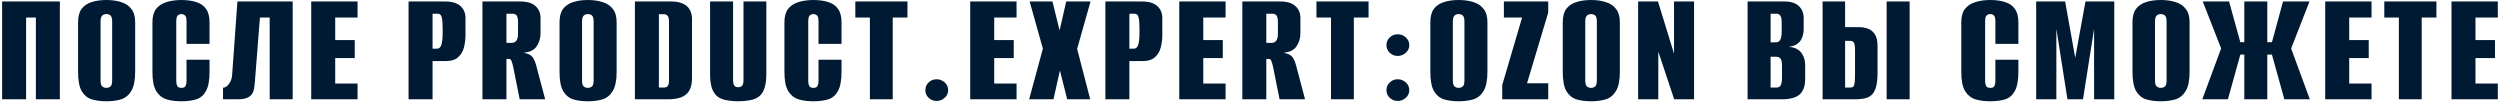 <?xml version="1.0" encoding="UTF-8"?> <svg xmlns="http://www.w3.org/2000/svg" width="982" height="40" viewBox="0 0 982 40" fill="none"><path d="M0.829 39V0.585H23.514V39H14.089V6.89H10.254V39H0.829ZM41.781 39.78C39.571 39.78 37.621 39.52 35.931 39C34.285 38.437 32.984 37.332 32.031 35.685C31.121 34.038 30.666 31.568 30.666 28.275V8.71C30.666 6.5 31.121 4.767 32.031 3.51C32.984 2.253 34.285 1.365 35.931 0.845C37.621 0.282 39.571 -1.54972e-06 41.781 -1.54972e-06C43.991 -1.54972e-06 45.941 0.282 47.631 0.845C49.321 1.365 50.643 2.253 51.596 3.51C52.593 4.767 53.091 6.5 53.091 8.71V28.21C53.091 31.547 52.593 34.038 51.596 35.685C50.643 37.332 49.321 38.437 47.631 39C45.941 39.52 43.991 39.78 41.781 39.78ZM41.781 34.515C42.215 34.515 42.605 34.428 42.951 34.255C43.341 34.082 43.623 33.8 43.796 33.41C43.969 32.977 44.056 32.413 44.056 31.72V8.32C44.056 7.67 43.969 7.128 43.796 6.695C43.623 6.262 43.341 5.958 42.951 5.785C42.605 5.612 42.215 5.525 41.781 5.525C41.348 5.525 40.958 5.612 40.611 5.785C40.264 5.958 39.983 6.262 39.766 6.695C39.593 7.128 39.506 7.67 39.506 8.32V31.72C39.506 32.413 39.593 32.977 39.766 33.41C39.983 33.8 40.264 34.082 40.611 34.255C40.958 34.428 41.348 34.515 41.781 34.515ZM71.253 39.78C69 39.78 67.028 39.52 65.338 39C63.648 38.437 62.305 37.332 61.308 35.685C60.355 34.038 59.878 31.568 59.878 28.275V8.71C59.878 6.5 60.355 4.767 61.308 3.51C62.305 2.253 63.648 1.365 65.338 0.845C67.071 0.282 69.043 -1.54972e-06 71.253 -1.54972e-06C73.55 -1.54972e-06 75.521 0.282 77.168 0.845C78.815 1.365 80.071 2.253 80.938 3.51C81.848 4.767 82.303 6.5 82.303 8.71V17.225H73.268V8.32C73.268 7.54 73.181 6.955 73.008 6.565C72.835 6.175 72.596 5.915 72.293 5.785C72.033 5.612 71.686 5.525 71.253 5.525C70.863 5.525 70.516 5.612 70.213 5.785C69.91 5.915 69.671 6.175 69.498 6.565C69.325 6.955 69.238 7.54 69.238 8.32V31.72C69.238 32.457 69.325 33.042 69.498 33.475C69.671 33.908 69.91 34.19 70.213 34.32C70.516 34.45 70.863 34.515 71.253 34.515C71.686 34.515 72.033 34.45 72.293 34.32C72.596 34.19 72.835 33.908 73.008 33.475C73.181 33.042 73.268 32.457 73.268 31.72V23.465H82.303V28.21C82.303 31.547 81.848 34.038 80.938 35.685C80.071 37.332 78.815 38.437 77.168 39C75.521 39.52 73.55 39.78 71.253 39.78ZM87.6 39V34.45C88.423 34.45 89.203 33.952 89.939 32.955C90.676 31.958 91.088 30.81 91.174 29.51L93.254 0.585H114.965V39H105.93V6.89H102.095L100.145 31.785C100.058 32.608 99.971 33.453 99.885 34.32C99.798 35.143 99.559 35.923 99.169 36.66C98.779 37.353 98.129 37.917 97.219 38.35C96.353 38.783 95.096 39 93.45 39H87.6ZM122.247 39V0.585H140.447V6.89H131.672V15.73H139.342V22.815H131.672V32.825H140.447V39H122.247ZM160.485 39V0.585H174.915C177.602 0.585 179.595 1.192 180.895 2.405C182.195 3.575 182.845 5.135 182.845 7.085V13.65C182.845 15.47 182.628 17.182 182.195 18.785C181.762 20.345 180.982 21.602 179.855 22.555C178.772 23.508 177.19 23.985 175.11 23.985H169.91V39H160.485ZM169.91 19.11H171.73C172.467 19.11 173.008 18.633 173.355 17.68C173.702 16.727 173.875 15.058 173.875 12.675V11.115C173.875 9.035 173.745 7.562 173.485 6.695C173.225 5.828 172.748 5.395 172.055 5.395H169.91V19.11ZM189.506 39V0.585H204.391C207.078 0.585 209.071 1.192 210.371 2.405C211.671 3.575 212.321 5.135 212.321 7.085V13.065C212.321 14.972 211.823 16.662 210.826 18.135C209.873 19.608 208.248 20.453 205.951 20.67V20.8C207.425 21.06 208.465 21.558 209.071 22.295C209.678 22.988 210.198 24.137 210.631 25.74L214.141 39H204.131L201.596 26.325C201.38 25.372 201.163 24.613 200.946 24.05C200.73 23.443 200.426 23.14 200.036 23.14H198.931V39H189.506ZM198.931 16.835H200.946C201.813 16.835 202.441 16.553 202.831 15.99C203.265 15.427 203.481 14.495 203.481 13.195V8.775C203.481 7.475 203.308 6.587 202.961 6.11C202.615 5.633 202.051 5.395 201.271 5.395H198.931V16.835ZM230.903 39.78C228.693 39.78 226.743 39.52 225.053 39C223.407 38.437 222.107 37.332 221.153 35.685C220.243 34.038 219.788 31.568 219.788 28.275V8.71C219.788 6.5 220.243 4.767 221.153 3.51C222.107 2.253 223.407 1.365 225.053 0.845C226.743 0.282 228.693 -1.54972e-06 230.903 -1.54972e-06C233.113 -1.54972e-06 235.063 0.282 236.753 0.845C238.443 1.365 239.765 2.253 240.718 3.51C241.715 4.767 242.213 6.5 242.213 8.71V28.21C242.213 31.547 241.715 34.038 240.718 35.685C239.765 37.332 238.443 38.437 236.753 39C235.063 39.52 233.113 39.78 230.903 39.78ZM230.903 34.515C231.337 34.515 231.727 34.428 232.073 34.255C232.463 34.082 232.745 33.8 232.918 33.41C233.092 32.977 233.178 32.413 233.178 31.72V8.32C233.178 7.67 233.092 7.128 232.918 6.695C232.745 6.262 232.463 5.958 232.073 5.785C231.727 5.612 231.337 5.525 230.903 5.525C230.47 5.525 230.08 5.612 229.733 5.785C229.387 5.958 229.105 6.262 228.888 6.695C228.715 7.128 228.628 7.67 228.628 8.32V31.72C228.628 32.413 228.715 32.977 228.888 33.41C229.105 33.8 229.387 34.082 229.733 34.255C230.08 34.428 230.47 34.515 230.903 34.515ZM249.39 39V0.585H263.69C265.553 0.585 267.07 0.867 268.24 1.43C269.453 1.95 270.342 2.73 270.905 3.77C271.512 4.767 271.815 5.98 271.815 7.41V30.81C271.815 32.89 271.425 34.537 270.645 35.75C269.908 36.92 268.825 37.765 267.395 38.285C266.008 38.762 264.34 39 262.39 39H249.39ZM258.815 34.385H260.895C261.458 34.385 261.913 34.19 262.26 33.8C262.607 33.41 262.78 32.695 262.78 31.655V8.385C262.78 7.345 262.607 6.63 262.26 6.24C261.913 5.807 261.458 5.59 260.895 5.59H258.815V34.385ZM289.968 39.78C288.321 39.78 286.826 39.65 285.483 39.39C284.14 39.173 282.97 38.718 281.973 38.025C281.02 37.332 280.261 36.27 279.698 34.84C279.178 33.367 278.918 31.395 278.918 28.925V0.585H287.953V31.525C287.953 32.218 288.04 32.782 288.213 33.215C288.386 33.605 288.625 33.887 288.928 34.06C289.231 34.19 289.578 34.255 289.968 34.255C290.358 34.255 290.705 34.19 291.008 34.06C291.355 33.887 291.615 33.605 291.788 33.215C291.961 32.782 292.048 32.218 292.048 31.525V0.585H301.018V28.86C301.018 31.33 300.758 33.302 300.238 34.775C299.718 36.248 298.96 37.332 297.963 38.025C297.01 38.718 295.84 39.173 294.453 39.39C293.11 39.65 291.615 39.78 289.968 39.78ZM319.497 39.78C317.244 39.78 315.272 39.52 313.582 39C311.892 38.437 310.549 37.332 309.552 35.685C308.599 34.038 308.122 31.568 308.122 28.275V8.71C308.122 6.5 308.599 4.767 309.552 3.51C310.549 2.253 311.892 1.365 313.582 0.845C315.316 0.282 317.287 -1.54972e-06 319.497 -1.54972e-06C321.794 -1.54972e-06 323.766 0.282 325.412 0.845C327.059 1.365 328.316 2.253 329.182 3.51C330.092 4.767 330.547 6.5 330.547 8.71V17.225H321.512V8.32C321.512 7.54 321.426 6.955 321.252 6.565C321.079 6.175 320.841 5.915 320.537 5.785C320.277 5.612 319.931 5.525 319.497 5.525C319.107 5.525 318.761 5.612 318.457 5.785C318.154 5.915 317.916 6.175 317.742 6.565C317.569 6.955 317.482 7.54 317.482 8.32V31.72C317.482 32.457 317.569 33.042 317.742 33.475C317.916 33.908 318.154 34.19 318.457 34.32C318.761 34.45 319.107 34.515 319.497 34.515C319.931 34.515 320.277 34.45 320.537 34.32C320.841 34.19 321.079 33.908 321.252 33.475C321.426 33.042 321.512 32.457 321.512 31.72V23.465H330.547V28.21C330.547 31.547 330.092 34.038 329.182 35.685C328.316 37.332 327.059 38.437 325.412 39C323.766 39.52 321.794 39.78 319.497 39.78ZM341.694 39V6.89H335.974V0.585H356.449V6.89H350.664V39H341.694ZM367.891 39.65C366.677 39.65 365.637 39.238 364.771 38.415C363.904 37.592 363.471 36.595 363.471 35.425C363.471 34.212 363.904 33.193 364.771 32.37C365.637 31.547 366.677 31.135 367.891 31.135C369.104 31.135 370.166 31.547 371.076 32.37C371.986 33.193 372.441 34.212 372.441 35.425C372.441 36.595 371.986 37.592 371.076 38.415C370.166 39.238 369.104 39.65 367.891 39.65ZM381.104 39V0.585H399.304V6.89H390.529V15.73H398.199V22.815H390.529V32.825H399.304V39H381.104ZM404.248 39L409.643 19.11L404.443 0.585H413.413L416.208 11.96L418.808 0.585H428.363L423.098 19.175L428.233 39H419.198L416.338 27.69L413.803 39H404.248ZM434.196 39V0.585H448.626C451.312 0.585 453.306 1.192 454.606 2.405C455.906 3.575 456.556 5.135 456.556 7.085V13.65C456.556 15.47 456.339 17.182 455.906 18.785C455.472 20.345 454.692 21.602 453.566 22.555C452.482 23.508 450.901 23.985 448.821 23.985H443.621V39H434.196ZM443.621 19.11H445.441C446.177 19.11 446.719 18.633 447.066 17.68C447.412 16.727 447.586 15.058 447.586 12.675V11.115C447.586 9.035 447.456 7.562 447.196 6.695C446.936 5.828 446.459 5.395 445.766 5.395H443.621V19.11ZM463.217 39V0.585H481.417V6.89H472.642V15.73H480.312V22.815H472.642V32.825H481.417V39H463.217ZM487.986 39V0.585H502.871C505.557 0.585 507.551 1.192 508.851 2.405C510.151 3.575 510.801 5.135 510.801 7.085V13.065C510.801 14.972 510.302 16.662 509.306 18.135C508.352 19.608 506.727 20.453 504.431 20.67V20.8C505.904 21.06 506.944 21.558 507.551 22.295C508.157 22.988 508.677 24.137 509.111 25.74L512.621 39H502.611L500.076 26.325C499.859 25.372 499.642 24.613 499.426 24.05C499.209 23.443 498.906 23.14 498.516 23.14H497.411V39H487.986ZM497.411 16.835H499.426C500.292 16.835 500.921 16.553 501.311 15.99C501.744 15.427 501.961 14.495 501.961 13.195V8.775C501.961 7.475 501.787 6.587 501.441 6.11C501.094 5.633 500.531 5.395 499.751 5.395H497.411V16.835ZM522.818 39V6.89H517.098V0.585H537.573V6.89H531.788V39H522.818ZM549.015 21.97C547.801 21.97 546.761 21.558 545.895 20.735C545.028 19.912 544.595 18.915 544.595 17.745C544.595 16.532 545.028 15.513 545.895 14.69C546.761 13.867 547.801 13.455 549.015 13.455C550.228 13.455 551.29 13.867 552.2 14.69C553.11 15.513 553.565 16.532 553.565 17.745C553.565 18.915 553.11 19.912 552.2 20.735C551.29 21.558 550.228 21.97 549.015 21.97ZM549.015 39.65C547.801 39.65 546.761 39.238 545.895 38.415C545.028 37.592 544.595 36.595 544.595 35.425C544.595 34.212 545.028 33.193 545.895 32.37C546.761 31.547 547.801 31.135 549.015 31.135C550.228 31.135 551.29 31.547 552.2 32.37C553.11 33.193 553.565 34.212 553.565 35.425C553.565 36.595 553.11 37.592 552.2 38.415C551.29 39.238 550.228 39.65 549.015 39.65ZM572.953 39.78C570.743 39.78 568.793 39.52 567.103 39C565.456 38.437 564.156 37.332 563.203 35.685C562.293 34.038 561.838 31.568 561.838 28.275V8.71C561.838 6.5 562.293 4.767 563.203 3.51C564.156 2.253 565.456 1.365 567.103 0.845C568.793 0.282 570.743 -1.54972e-06 572.953 -1.54972e-06C575.163 -1.54972e-06 577.113 0.282 578.803 0.845C580.493 1.365 581.815 2.253 582.768 3.51C583.765 4.767 584.263 6.5 584.263 8.71V28.21C584.263 31.547 583.765 34.038 582.768 35.685C581.815 37.332 580.493 38.437 578.803 39C577.113 39.52 575.163 39.78 572.953 39.78ZM572.953 34.515C573.386 34.515 573.776 34.428 574.123 34.255C574.513 34.082 574.795 33.8 574.968 33.41C575.141 32.977 575.228 32.413 575.228 31.72V8.32C575.228 7.67 575.141 7.128 574.968 6.695C574.795 6.262 574.513 5.958 574.123 5.785C573.776 5.612 573.386 5.525 572.953 5.525C572.52 5.525 572.13 5.612 571.783 5.785C571.436 5.958 571.155 6.262 570.938 6.695C570.765 7.128 570.678 7.67 570.678 8.32V31.72C570.678 32.413 570.765 32.977 570.938 33.41C571.155 33.8 571.436 34.082 571.783 34.255C572.13 34.428 572.52 34.515 572.953 34.515ZM590.075 39V33.41L597.875 6.89H590.725V0.585H608.145V4.94L599.825 32.695H608.145V39H590.075ZM624.966 39.78C622.756 39.78 620.806 39.52 619.116 39C617.469 38.437 616.169 37.332 615.216 35.685C614.306 34.038 613.851 31.568 613.851 28.275V8.71C613.851 6.5 614.306 4.767 615.216 3.51C616.169 2.253 617.469 1.365 619.116 0.845C620.806 0.282 622.756 -1.54972e-06 624.966 -1.54972e-06C627.176 -1.54972e-06 629.126 0.282 630.816 0.845C632.506 1.365 633.827 2.253 634.781 3.51C635.777 4.767 636.276 6.5 636.276 8.71V28.21C636.276 31.547 635.777 34.038 634.781 35.685C633.827 37.332 632.506 38.437 630.816 39C629.126 39.52 627.176 39.78 624.966 39.78ZM624.966 34.515C625.399 34.515 625.789 34.428 626.136 34.255C626.526 34.082 626.807 33.8 626.981 33.41C627.154 32.977 627.241 32.413 627.241 31.72V8.32C627.241 7.67 627.154 7.128 626.981 6.695C626.807 6.262 626.526 5.958 626.136 5.785C625.789 5.612 625.399 5.525 624.966 5.525C624.532 5.525 624.142 5.612 623.796 5.785C623.449 5.958 623.167 6.262 622.951 6.695C622.777 7.128 622.691 7.67 622.691 8.32V31.72C622.691 32.413 622.777 32.977 622.951 33.41C623.167 33.8 623.449 34.082 623.796 34.255C624.142 34.428 624.532 34.515 624.966 34.515ZM643.453 39V0.585H651.253L657.558 21.06V0.585H665.423V39H657.623L651.383 20.28V39H643.453ZM686.452 39V0.585H700.882C703.438 0.585 705.345 1.192 706.602 2.405C707.858 3.575 708.487 5.135 708.487 7.085V11.375C708.487 12.502 708.313 13.542 707.967 14.495C707.663 15.405 707.187 16.163 706.537 16.77C706.06 17.247 705.475 17.615 704.782 17.875C704.088 18.135 703.395 18.308 702.702 18.395V18.46C703.352 18.46 703.98 18.547 704.587 18.72C705.237 18.893 705.908 19.24 706.602 19.76C707.338 20.323 707.923 21.103 708.357 22.1C708.833 23.097 709.072 24.332 709.072 25.805V30.94C709.072 33.02 708.703 34.645 707.967 35.815C707.273 36.985 706.233 37.808 704.847 38.285C703.503 38.762 701.878 39 699.972 39H686.452ZM695.487 34.385H697.892C698.325 34.385 698.693 34.277 698.997 34.06C699.3 33.843 699.538 33.453 699.712 32.89C699.885 32.283 699.972 31.46 699.972 30.42V26.065C699.972 24.505 699.777 23.487 699.387 23.01C698.997 22.533 698.433 22.295 697.697 22.295H695.487V34.385ZM695.487 16.64H697.567C698.217 16.64 698.758 16.358 699.192 15.795C699.625 15.188 699.842 14.062 699.842 12.415V8.775C699.842 7.518 699.668 6.652 699.322 6.175C698.975 5.655 698.498 5.395 697.892 5.395H695.487V16.64ZM715.917 39V0.585H724.757V10.66H730.152C731.409 10.66 732.579 10.855 733.662 11.245C734.789 11.635 735.699 12.35 736.392 13.39C737.129 14.43 737.497 16.012 737.497 18.135V28.73C737.497 31.07 737.281 32.933 736.847 34.32C736.457 35.663 735.872 36.682 735.092 37.375C734.312 38.025 733.381 38.458 732.297 38.675C731.257 38.892 730.109 39 728.852 39H715.917ZM724.757 34.385H726.837C727.357 34.385 727.747 34.255 728.007 33.995C728.267 33.692 728.441 33.128 728.527 32.305C728.614 31.438 728.657 30.138 728.657 28.405V20.02C728.657 19.11 728.614 18.373 728.527 17.81C728.484 17.203 728.311 16.77 728.007 16.51C727.747 16.207 727.336 16.055 726.772 16.055H724.757V34.385ZM741.072 39V0.585H750.107V39H741.072ZM781.772 39.78C779.518 39.78 777.547 39.52 775.857 39C774.167 38.437 772.823 37.332 771.827 35.685C770.873 34.038 770.397 31.568 770.397 28.275V8.71C770.397 6.5 770.873 4.767 771.827 3.51C772.823 2.253 774.167 1.365 775.857 0.845C777.59 0.282 779.562 -1.54972e-06 781.772 -1.54972e-06C784.068 -1.54972e-06 786.04 0.282 787.687 0.845C789.333 1.365 790.59 2.253 791.457 3.51C792.367 4.767 792.822 6.5 792.822 8.71V17.225H783.787V8.32C783.787 7.54 783.7 6.955 783.527 6.565C783.353 6.175 783.115 5.915 782.812 5.785C782.552 5.612 782.205 5.525 781.772 5.525C781.382 5.525 781.035 5.612 780.732 5.785C780.428 5.915 780.19 6.175 780.017 6.565C779.843 6.955 779.757 7.54 779.757 8.32V31.72C779.757 32.457 779.843 33.042 780.017 33.475C780.19 33.908 780.428 34.19 780.732 34.32C781.035 34.45 781.382 34.515 781.772 34.515C782.205 34.515 782.552 34.45 782.812 34.32C783.115 34.19 783.353 33.908 783.527 33.475C783.7 33.042 783.787 32.457 783.787 31.72V23.465H792.822V28.21C792.822 31.547 792.367 34.038 791.457 35.685C790.59 37.332 789.333 38.437 787.687 39C786.04 39.52 784.068 39.78 781.772 39.78ZM799.808 39V0.585H811.183L815.148 22.685L819.178 0.585H830.488V39H822.558V11.31L818.203 39H812.093L807.738 11.31V39H799.808ZM848.759 39.78C846.549 39.78 844.599 39.52 842.909 39C841.262 38.437 839.962 37.332 839.009 35.685C838.099 34.038 837.644 31.568 837.644 28.275V8.71C837.644 6.5 838.099 4.767 839.009 3.51C839.962 2.253 841.262 1.365 842.909 0.845C844.599 0.282 846.549 -1.54972e-06 848.759 -1.54972e-06C850.969 -1.54972e-06 852.919 0.282 854.609 0.845C856.299 1.365 857.62 2.253 858.574 3.51C859.57 4.767 860.069 6.5 860.069 8.71V28.21C860.069 31.547 859.57 34.038 858.574 35.685C857.62 37.332 856.299 38.437 854.609 39C852.919 39.52 850.969 39.78 848.759 39.78ZM848.759 34.515C849.192 34.515 849.582 34.428 849.929 34.255C850.319 34.082 850.6 33.8 850.774 33.41C850.947 32.977 851.034 32.413 851.034 31.72V8.32C851.034 7.67 850.947 7.128 850.774 6.695C850.6 6.262 850.319 5.958 849.929 5.785C849.582 5.612 849.192 5.525 848.759 5.525C848.325 5.525 847.935 5.612 847.589 5.785C847.242 5.958 846.96 6.262 846.744 6.695C846.57 7.128 846.484 7.67 846.484 8.32V31.72C846.484 32.413 846.57 32.977 846.744 33.41C846.96 33.8 847.242 34.082 847.589 34.255C847.935 34.428 848.325 34.515 848.759 34.515ZM865.051 39L872.461 19.045L865.246 0.585H875.581L880.001 16.575H881.561V0.585H890.596V16.575H892.416L896.771 0.585H907.171L899.956 19.045L907.301 39H897.291L892.416 21.45H890.596V39H881.561V21.45H880.001L875.126 39H865.051ZM913.342 39V0.585H931.542V6.89H922.767V15.73H930.437V22.815H922.767V32.825H931.542V39H913.342ZM942.271 39V6.89H936.551V0.585H957.026V6.89H951.241V39H942.271ZM962.943 39V0.585H981.143V6.89H972.368V15.73H980.038V22.815H972.368V32.825H981.143V39H962.943Z" fill="#001A34"></path></svg> 
